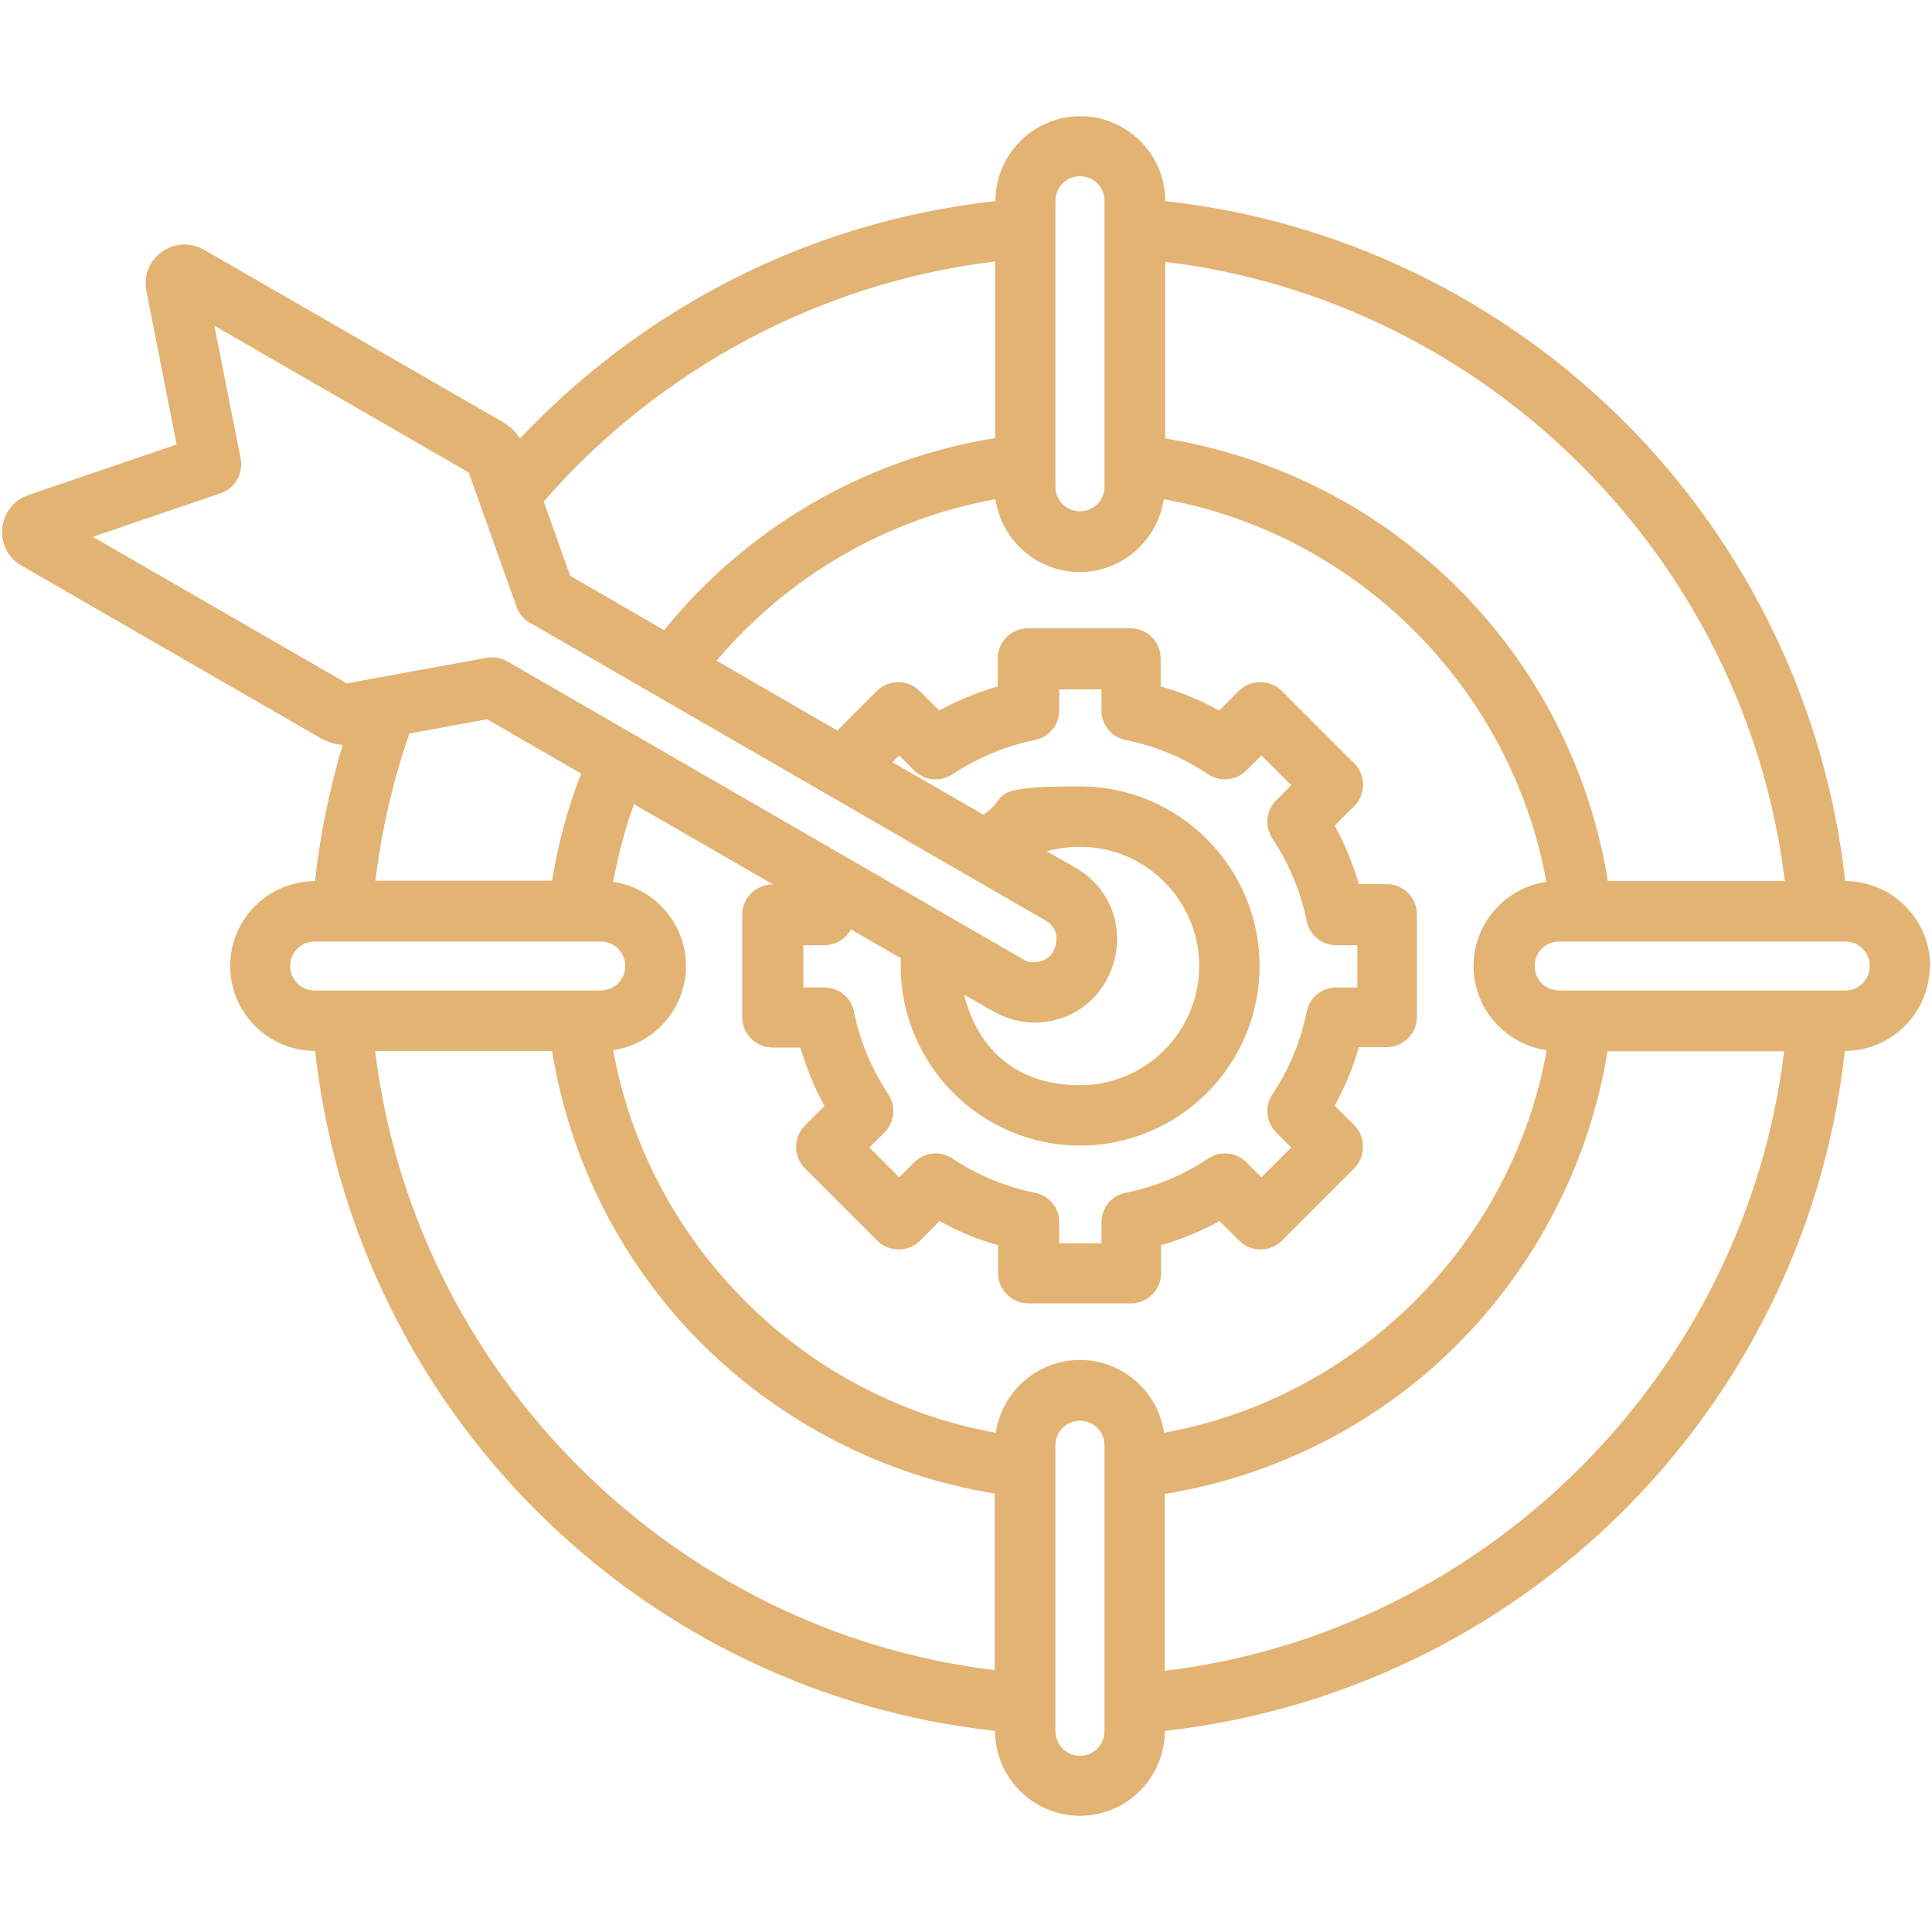 <?xml version="1.0" encoding="UTF-8"?> <svg xmlns="http://www.w3.org/2000/svg" id="Layer_1" data-name="Layer 1" version="1.1" viewBox="0 0 512 512"><defs><style> .cls-1 { fill: #e3b373; stroke-width: 0px; } </style></defs><path class="cls-1" d="M511.5,256c0-12.4-10.1-22.5-22.5-22.5-5.1-45.9-25.7-88.9-58.5-121.7s-75.8-53.5-121.7-58.5c0-12.4-10.1-22.5-22.5-22.5s-22.5,10.1-22.5,22.5c-25.4,2.8-49.7,10.2-72.3,22.1-20.1,10.6-38.1,24.3-53.7,40.8-1.1-1.7-2.5-3.1-4.3-4.2l-79.4-45.8c-1.6-.9-3.4-1.4-5.2-1.4-3.1,0-6,1.4-8,3.8s-2.7,5.5-2.1,8.5l8,40.7-39.3,13.4c-3.8,1.3-6.5,4.7-6.9,8.8s1.6,7.9,5.1,9.9l79.4,45.8c1.8,1,3.7,1.6,5.7,1.7-3.5,11.8-6,23.9-7.3,36.1-12.4,0-22.5,10.1-22.5,22.5s10.1,22.5,22.5,22.5c5.1,45.9,25.7,88.9,58.5,121.7,32.8,32.9,75.8,53.5,121.7,58.5,0,12.4,10.1,22.5,22.5,22.5s22.5-10.1,22.5-22.5c45.9-5.1,88.9-25.7,121.7-58.5s53.5-75.8,58.5-121.7c12.4,0,22.5-10.1,22.5-22.5h.1ZM472.9,233.5h-46.8c-4.7-29.2-18.6-56.6-39.7-77.6-21.1-21.1-48.4-35-77.6-39.7v-46.8c85.4,10.3,153.9,78.8,164.2,164.2h-.1ZM409.9,278.3c-9.2,51.3-50.1,92.1-101.4,101.4-1.6-10.9-11-19.3-22.3-19.3s-20.7,8.4-22.3,19.3c-51.3-9.2-92.1-50.1-101.4-101.4,10.9-1.6,19.3-11,19.3-22.3s-8.4-20.7-19.3-22.3c1.3-7,3.1-13.9,5.5-20.6l36.9,21.3h-.2c-4.4,0-8,3.6-8,8v27.2c0,4.4,3.6,8,8,8h7.4c1.6,5.4,3.7,10.6,6.4,15.5l-5.2,5.2c-3.1,3.1-3.1,8.2,0,11.3l19.2,19.2c3.1,3.1,8.2,3.1,11.3,0l5.2-5.2c4.9,2.7,10.1,4.9,15.5,6.4v7.4c0,4.4,3.6,8,8,8h27.2c4.4,0,8-3.6,8-8v-7.4c5.4-1.6,10.6-3.7,15.5-6.4l5.2,5.2c3.1,3.1,8.2,3.1,11.3,0l19.2-19.2c1.5-1.5,2.3-3.5,2.3-5.7s-.8-4.2-2.3-5.7l-5.2-5.2c2.7-4.9,4.9-10.1,6.4-15.5h7.4c4.4,0,8-3.6,8-8v-27.2c0-4.4-3.6-8-8-8h-7.4c-1.6-5.4-3.7-10.6-6.4-15.5l5.2-5.2c3.1-3.1,3.1-8.2,0-11.3l-19.2-19.2c-1.5-1.5-3.5-2.3-5.7-2.3s-4.2.8-5.7,2.3l-5.2,5.2c-4.9-2.7-10.1-4.9-15.5-6.4v-7.4c0-4.4-3.6-8-8-8h-27.2c-4.4,0-8,3.6-8,8v7.4c-5.4,1.6-10.6,3.7-15.5,6.4l-5.2-5.2c-3.1-3.1-8.2-3.1-11.3,0l-10.5,10.5-32-18.5c18.9-22.4,45.1-37.6,73.9-42.8,1.6,10.9,11,19.3,22.3,19.3s20.7-8.4,22.3-19.3c51.3,9.2,92.1,50.1,101.4,101.4-10.9,1.6-19.3,11-19.3,22.3s8.4,20.7,19.3,22.3h.1ZM108.5,194.4l20.6-3.8,24.9,14.4c-3.6,9.2-6.1,18.7-7.7,28.4h-46.8c1.6-13.3,4.6-26.4,9-39h0ZM285.1,230l-7.7-4.4c2.8-.8,5.8-1.2,8.8-1.2,17.4,0,31.6,14.2,31.6,31.6s-14.2,31.6-31.6,31.6-27.3-10.2-30.7-24l7.7,4.4c3.3,1.9,7.2,3,11,3,8,0,15.3-4.3,19-11.2,5.9-10.9,2.4-23.7-8.1-29.8h0ZM286.2,303.6c26.3,0,47.6-21.4,47.6-47.6s-21.4-47.6-47.6-47.6-18,2.6-25.6,7.5l-24.1-13.9,1.8-1.8,4,4c2.7,2.7,6.9,3.1,10.1,1,6.7-4.4,14-7.5,21.9-9.1,3.7-.7,6.4-4,6.4-7.8v-5.6h11.2v5.6c0,3.8,2.7,7.1,6.4,7.8,7.8,1.6,15.2,4.6,21.9,9.1,3.2,2.1,7.4,1.7,10.1-1l4-4,7.9,7.9-4,4c-2.7,2.7-3.1,6.9-1,10.1,4.4,6.7,7.5,14,9.1,21.9.7,3.7,4,6.4,7.8,6.4h5.6v11.2h-5.6c-3.8,0-7.1,2.7-7.8,6.4-1.6,7.8-4.6,15.2-9.1,21.9-2.1,3.2-1.7,7.4,1,10.1l4,4-7.9,7.9-4-4c-2.7-2.7-6.9-3.1-10.1-1-6.7,4.5-14,7.5-21.9,9.1-3.7.7-6.4,4-6.4,7.8v5.6h-11.2v-5.6c0-3.8-2.7-7.1-6.4-7.8-7.8-1.6-15.2-4.6-21.9-9.1-3.2-2.1-7.4-1.7-10.1,1l-4,4-7.9-7.9,4-4c2.7-2.7,3.1-6.9,1-10.1-4.4-6.7-7.5-14-9.1-21.9-.7-3.7-4-6.4-7.8-6.4h-5.6v-11.2h5.6c3,0,5.6-1.7,7-4.2l13.2,7.6v2.1c0,26.3,21.4,47.6,47.6,47.6h-.1ZM279.7,53.2c0-3.6,2.9-6.5,6.5-6.5s6.5,2.9,6.5,6.5v75.8c0,3.6-2.9,6.5-6.5,6.5s-6.5-2.9-6.5-6.5V53.2ZM263.7,69.3v46.8c-34.4,5.5-65.7,23.7-87.7,50.9l-24.9-14.4-7-19.7c30.6-35.2,73.6-58.1,119.6-63.6h0ZM24.5,142.3l34-11.6c3.8-1.3,6-5.2,5.3-9.1l-7-35.3,67.4,38.9,12.7,35.6c.6,1.8,1.9,3.3,3.5,4.2l136.6,78.9c3.7,2.1,3.4,5.8,2.1,8.3-1.1,2-3.3,2.8-5,2.8s-2.1-.3-3-.8l-136.6-78.9c-1.2-.7-2.6-1.1-4-1.1s-1,0-1.4.1l-37.2,6.8-67.4-38.9h0ZM76.9,256c0-3.6,2.9-6.5,6.5-6.5h75.8c3.6,0,6.5,2.9,6.5,6.5s-2.9,6.5-6.5,6.5h-75.8c-3.6,0-6.5-2.9-6.5-6.5ZM99.5,278.5h46.8c4.7,29.2,18.6,56.6,39.7,77.6s48.4,35,77.6,39.7v46.8c-85.4-10.3-153.9-78.8-164.2-164.2h0ZM292.7,458.8c0,3.6-2.9,6.5-6.5,6.5s-6.5-2.9-6.5-6.5v-75.8c0-3.6,2.9-6.5,6.5-6.5s6.5,2.9,6.5,6.5v75.8ZM308.7,442.7v-46.8c29.2-4.7,56.6-18.6,77.6-39.7s35-48.4,39.7-77.6h46.8c-10.3,85.4-78.8,153.9-164.2,164.2h0ZM489,262.5h-75.8c-3.6,0-6.5-2.9-6.5-6.5s2.9-6.5,6.5-6.5h75.8c3.6,0,6.5,2.9,6.5,6.5s-2.9,6.5-6.5,6.5Z"></path></svg> 